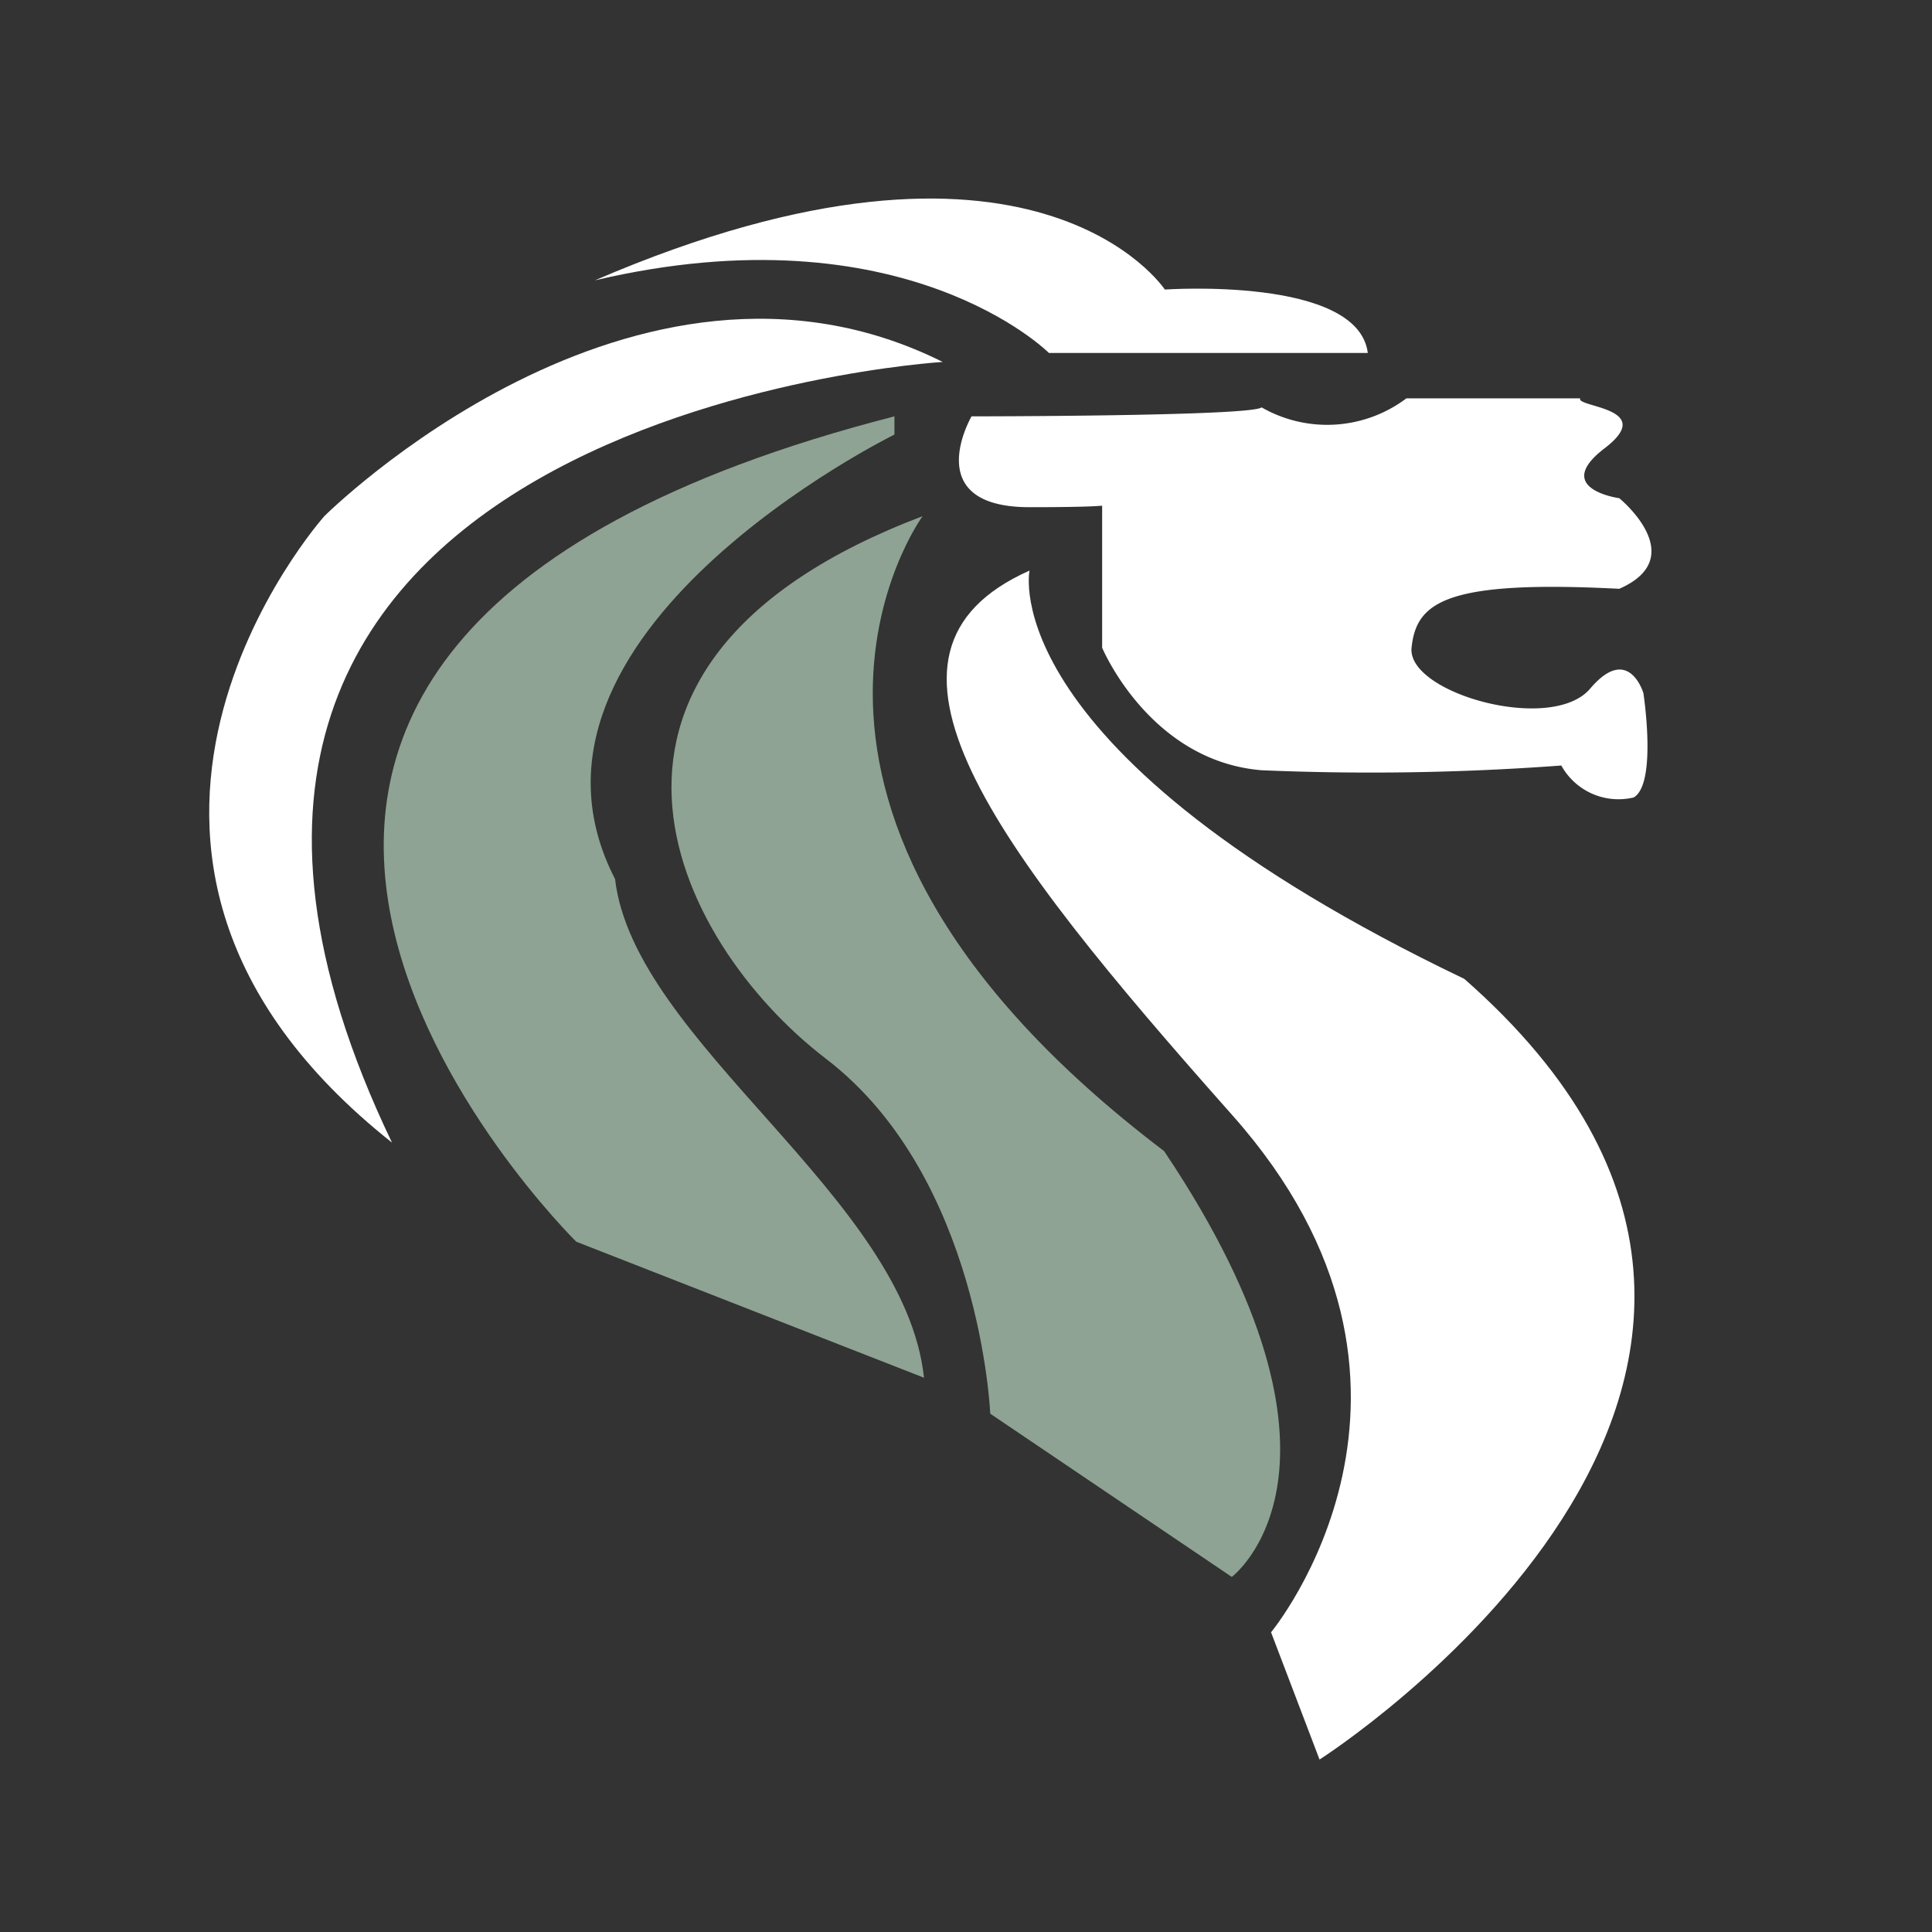 <?xml version="1.0" encoding="utf-8"?><svg id="Layer_1" data-name="Layer 1" xmlns="http://www.w3.org/2000/svg" viewBox="0 0 81.67 81.67"><rect x="0" y="0" width="81.67" height="81.67" fill="#333333" stroke="none"/><defs><style>.cls-1{fill:#fff;}.cls-2{fill:#8ea393;}</style></defs><path class="cls-1" d="M43.52,24.12S41.89,31.79,61.9,41.38c19.2,16.86-6.12,33-6.12,33L53.73,69s8.58-10.35-1.63-21.85S35.77,27.57,43.52,24.12Z"/><path class="cls-2" d="M39,21.82s-9,12.27,10.21,26.84c9,13.42,2.86,18,2.86,18l-10.21-6.9s-.41-10-6.94-15S22.69,28,39,21.82Z"/><path class="cls-2" d="M37.81,18.37S20.66,26.8,26,37.16c.81,6.9,12.24,13.42,13.06,21.08l-14.7-5.75S-1,27.57,37.81,17.6"/><path class="cls-1" d="M39.85,15.3s-38,2.31-23.28,33C1.05,36,13.71,21.82,13.71,21.82S26.78,8.78,39.85,15.3Z"/><path class="cls-1" d="M66.8,16.84H59.45a5.57,5.57,0,0,1-6.12.38c-.41.38-12.26.38-12.26.38s-2.24,3.84,2.45,3.84,3.07-.19,3.07-.19v6.13s2,4.79,6.74,5.18A108.74,108.74,0,0,0,66,32.36a2.76,2.76,0,0,0,3.06,1.35c1-.58.41-4.41.41-4.41s-.62-2.11-2.25-.19-7.75.19-7.55-1.73,1.43-2.87,8.78-2.49c3.06-1.34,0-3.83,0-3.83s-2.87-.39-.62-2.11S66.6,17.22,66.8,16.84Z"/><path class="cls-1" d="M57.82,14.92H44.34s-6.12-6.14-19.19-3.07c18.58-8,24.09.39,24.09.39S57.41,11.67,57.82,14.92Z"/></svg>